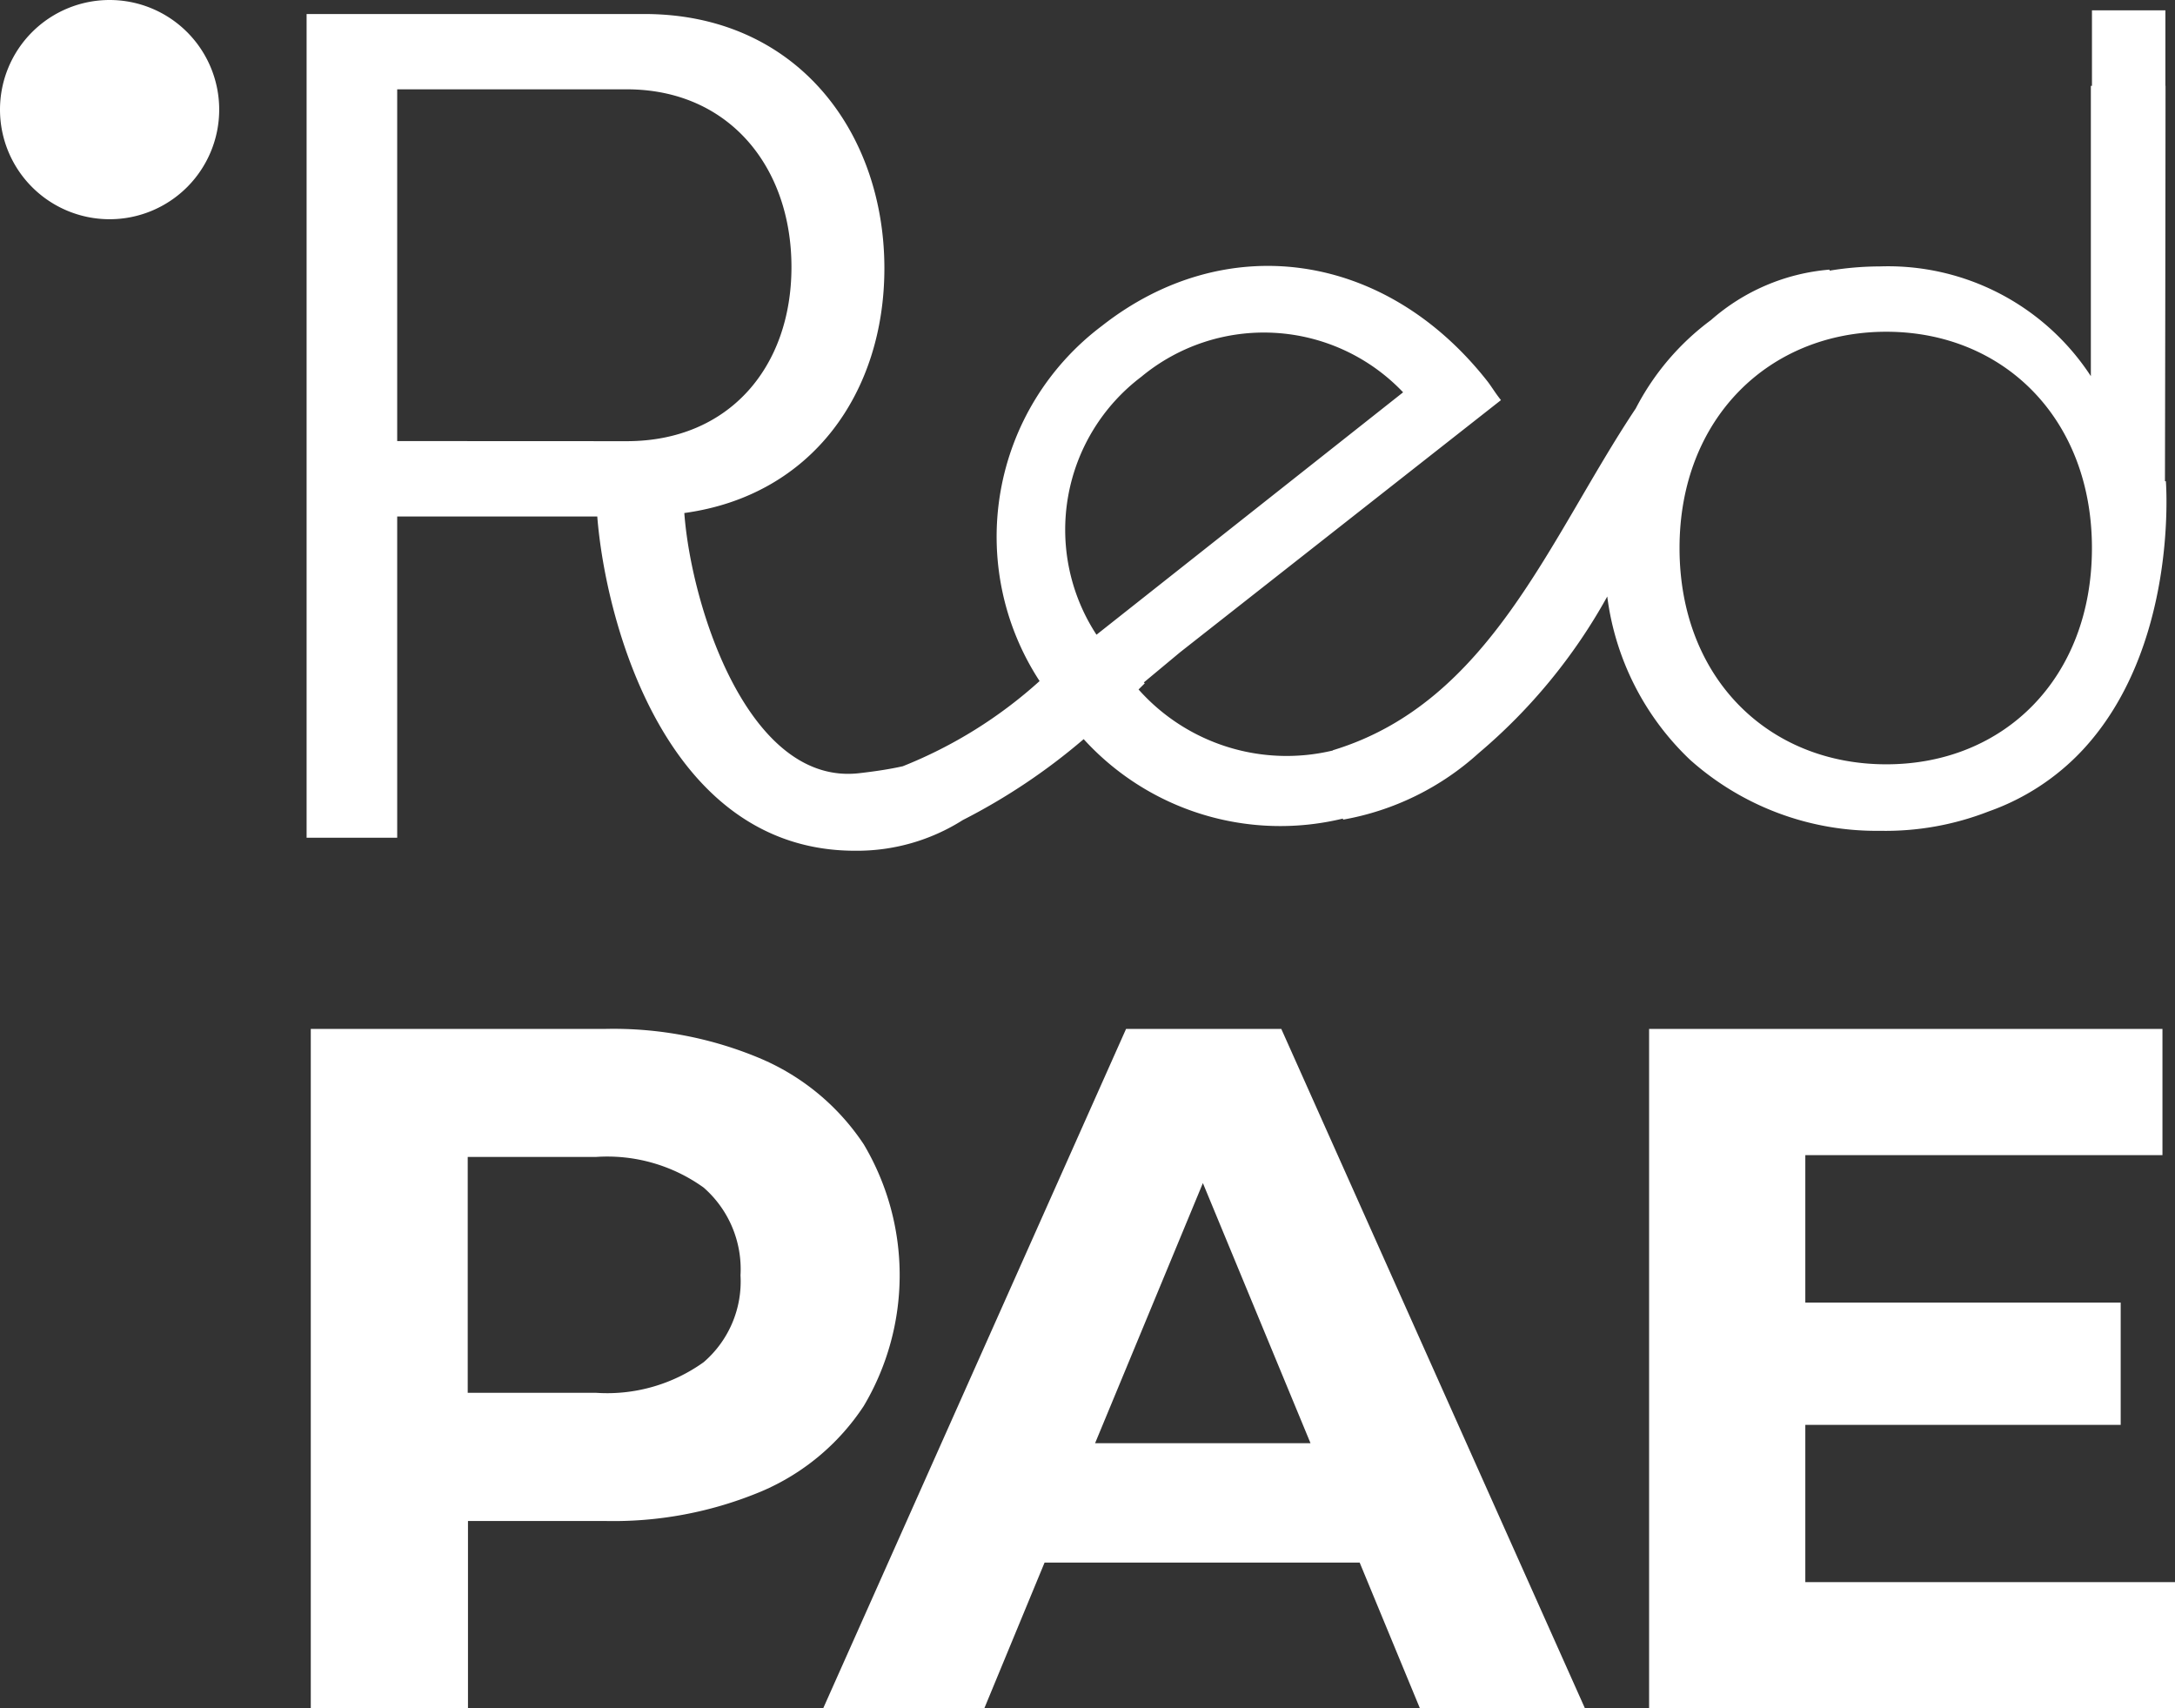 <?xml version="1.0" encoding="UTF-8"?>
<svg xmlns="http://www.w3.org/2000/svg" xmlns:xlink="http://www.w3.org/1999/xlink" id="Grupo_14987" data-name="Grupo 14987" width="84.262" height="66.17" viewBox="0 0 84.262 66.17">
  <rect x="0" y="0" width="84.262" height="66.17" fill="#333333" stroke="none"/>
  <defs>
    <clipPath id="clip-path">
      <rect id="Rectángulo_7564" data-name="Rectángulo 7564" width="84.262" height="66.17" fill="none"></rect>
    </clipPath>
  </defs>
  <g id="Grupo_14986" data-name="Grupo 14986" clip-path="url(#clip-path)">
    <path id="Trazado_14877" data-name="Trazado 14877" d="M4.246,0A4.246,4.246,0,1,1,0,4.246,4.246,4.246,0,0,1,4.246,0" fill="#fff"></path>
    <path id="Trazado_14878" data-name="Trazado 14878" d="M39.719,74.853a9.035,9.035,0,0,1,3.965,3.31,9.924,9.924,0,0,1,0,10.131,8.925,8.925,0,0,1-3.965,3.31,14.852,14.852,0,0,1-6.069,1.147h-5.3V100H22.26V73.69H33.651a14.653,14.653,0,0,1,6.069,1.163M37.48,86.6a4.123,4.123,0,0,0,1.428-3.364,4.2,4.2,0,0,0-1.428-3.4A6.394,6.394,0,0,0,33.3,78.65h-4.96v9.135H33.3A6.415,6.415,0,0,0,37.48,86.6" transform="translate(-10.22 -33.833)" fill="#fff"></path>
    <path id="Trazado_14879" data-name="Trazado 14879" d="M79.761,94.362H67.543L65.212,100H58.97L70.7,73.69h6.014L88.474,100H82.081L79.75,94.362Zm-1.915-4.624-4.17-10.076L69.5,89.738Z" transform="translate(-27.075 -33.833)" fill="#fff"></path>
    <path id="Trazado_14880" data-name="Trazado 14880" d="M138.495,95.114V100H118.12V73.69h19.888v4.889H124.172v5.712h12.218v4.738H124.172v6.09h14.322Z" transform="translate(-54.232 -33.833)" fill="#fff"></path>
    <path id="Trazado_14881" data-name="Trazado 14881" d="M93.992,18.982l-.037,0q.016-7.664.022-15.319h-.005V.74H91.127V3.666h-.043V14.911a9.381,9.381,0,0,0-8.173-4.251,12.125,12.125,0,0,0-1.949.164l0-.04a7.934,7.934,0,0,0-4.592,1.952,9.912,9.912,0,0,0-2.916,3.425C70.1,21.189,67.825,27.542,61.725,29.4h-.005l0,.011a7.677,7.677,0,0,1-7.529-2.363c.1-.1.193-.191.24-.239l-.035-.034,1.406-1.17,12.429-9.766c-.206-.254-.373-.535-.525-.73-3.992-5.079-10.185-5.879-14.939-2.142a10.219,10.219,0,0,0-2.41,13.755,17.628,17.628,0,0,1-5.3,3.3c-.524.117-1.086.2-1.671.267-4.3.514-6.523-6.431-6.793-10.076,4.971-.681,7.751-4.695,7.751-9.481,0-5.246-3.375-9.849-9.3-9.849H21.96V32.792h3.51V20.347h7.751c.319,4.057,2.645,12.948,9.984,12.948a7.651,7.651,0,0,0,4.178-1.189,23.819,23.819,0,0,0,4.682-3.134,10.3,10.3,0,0,0,10.043,3.077l.006.041a10.551,10.551,0,0,0,5.252-2.575,21.654,21.654,0,0,0,4.983-6.068,10.559,10.559,0,0,0,3.211,6.328,10.835,10.835,0,0,0,7.35,2.748,10.991,10.991,0,0,0,4.218-.752,9.13,9.13,0,0,0,3.644-2.385c3.651-3.93,3.238-10.139,3.219-10.4M25.47,17.426V3.8h8.892c3.965,0,6.382,3.013,6.382,6.885s-2.418,6.745-6.382,6.745Zm28.839-2.5a7.439,7.439,0,0,1,10.131.611L52.561,24.927a7.427,7.427,0,0,1,1.748-10m20.84,6.642c0-5.025,3.478-8.378,8.01-8.378s7.967,3.353,7.967,8.378-3.391,8.378-7.967,8.378-8.01-3.353-8.01-8.378" transform="translate(-10.082 -0.34)" fill="#fff"></path>
  </g>
</svg>
